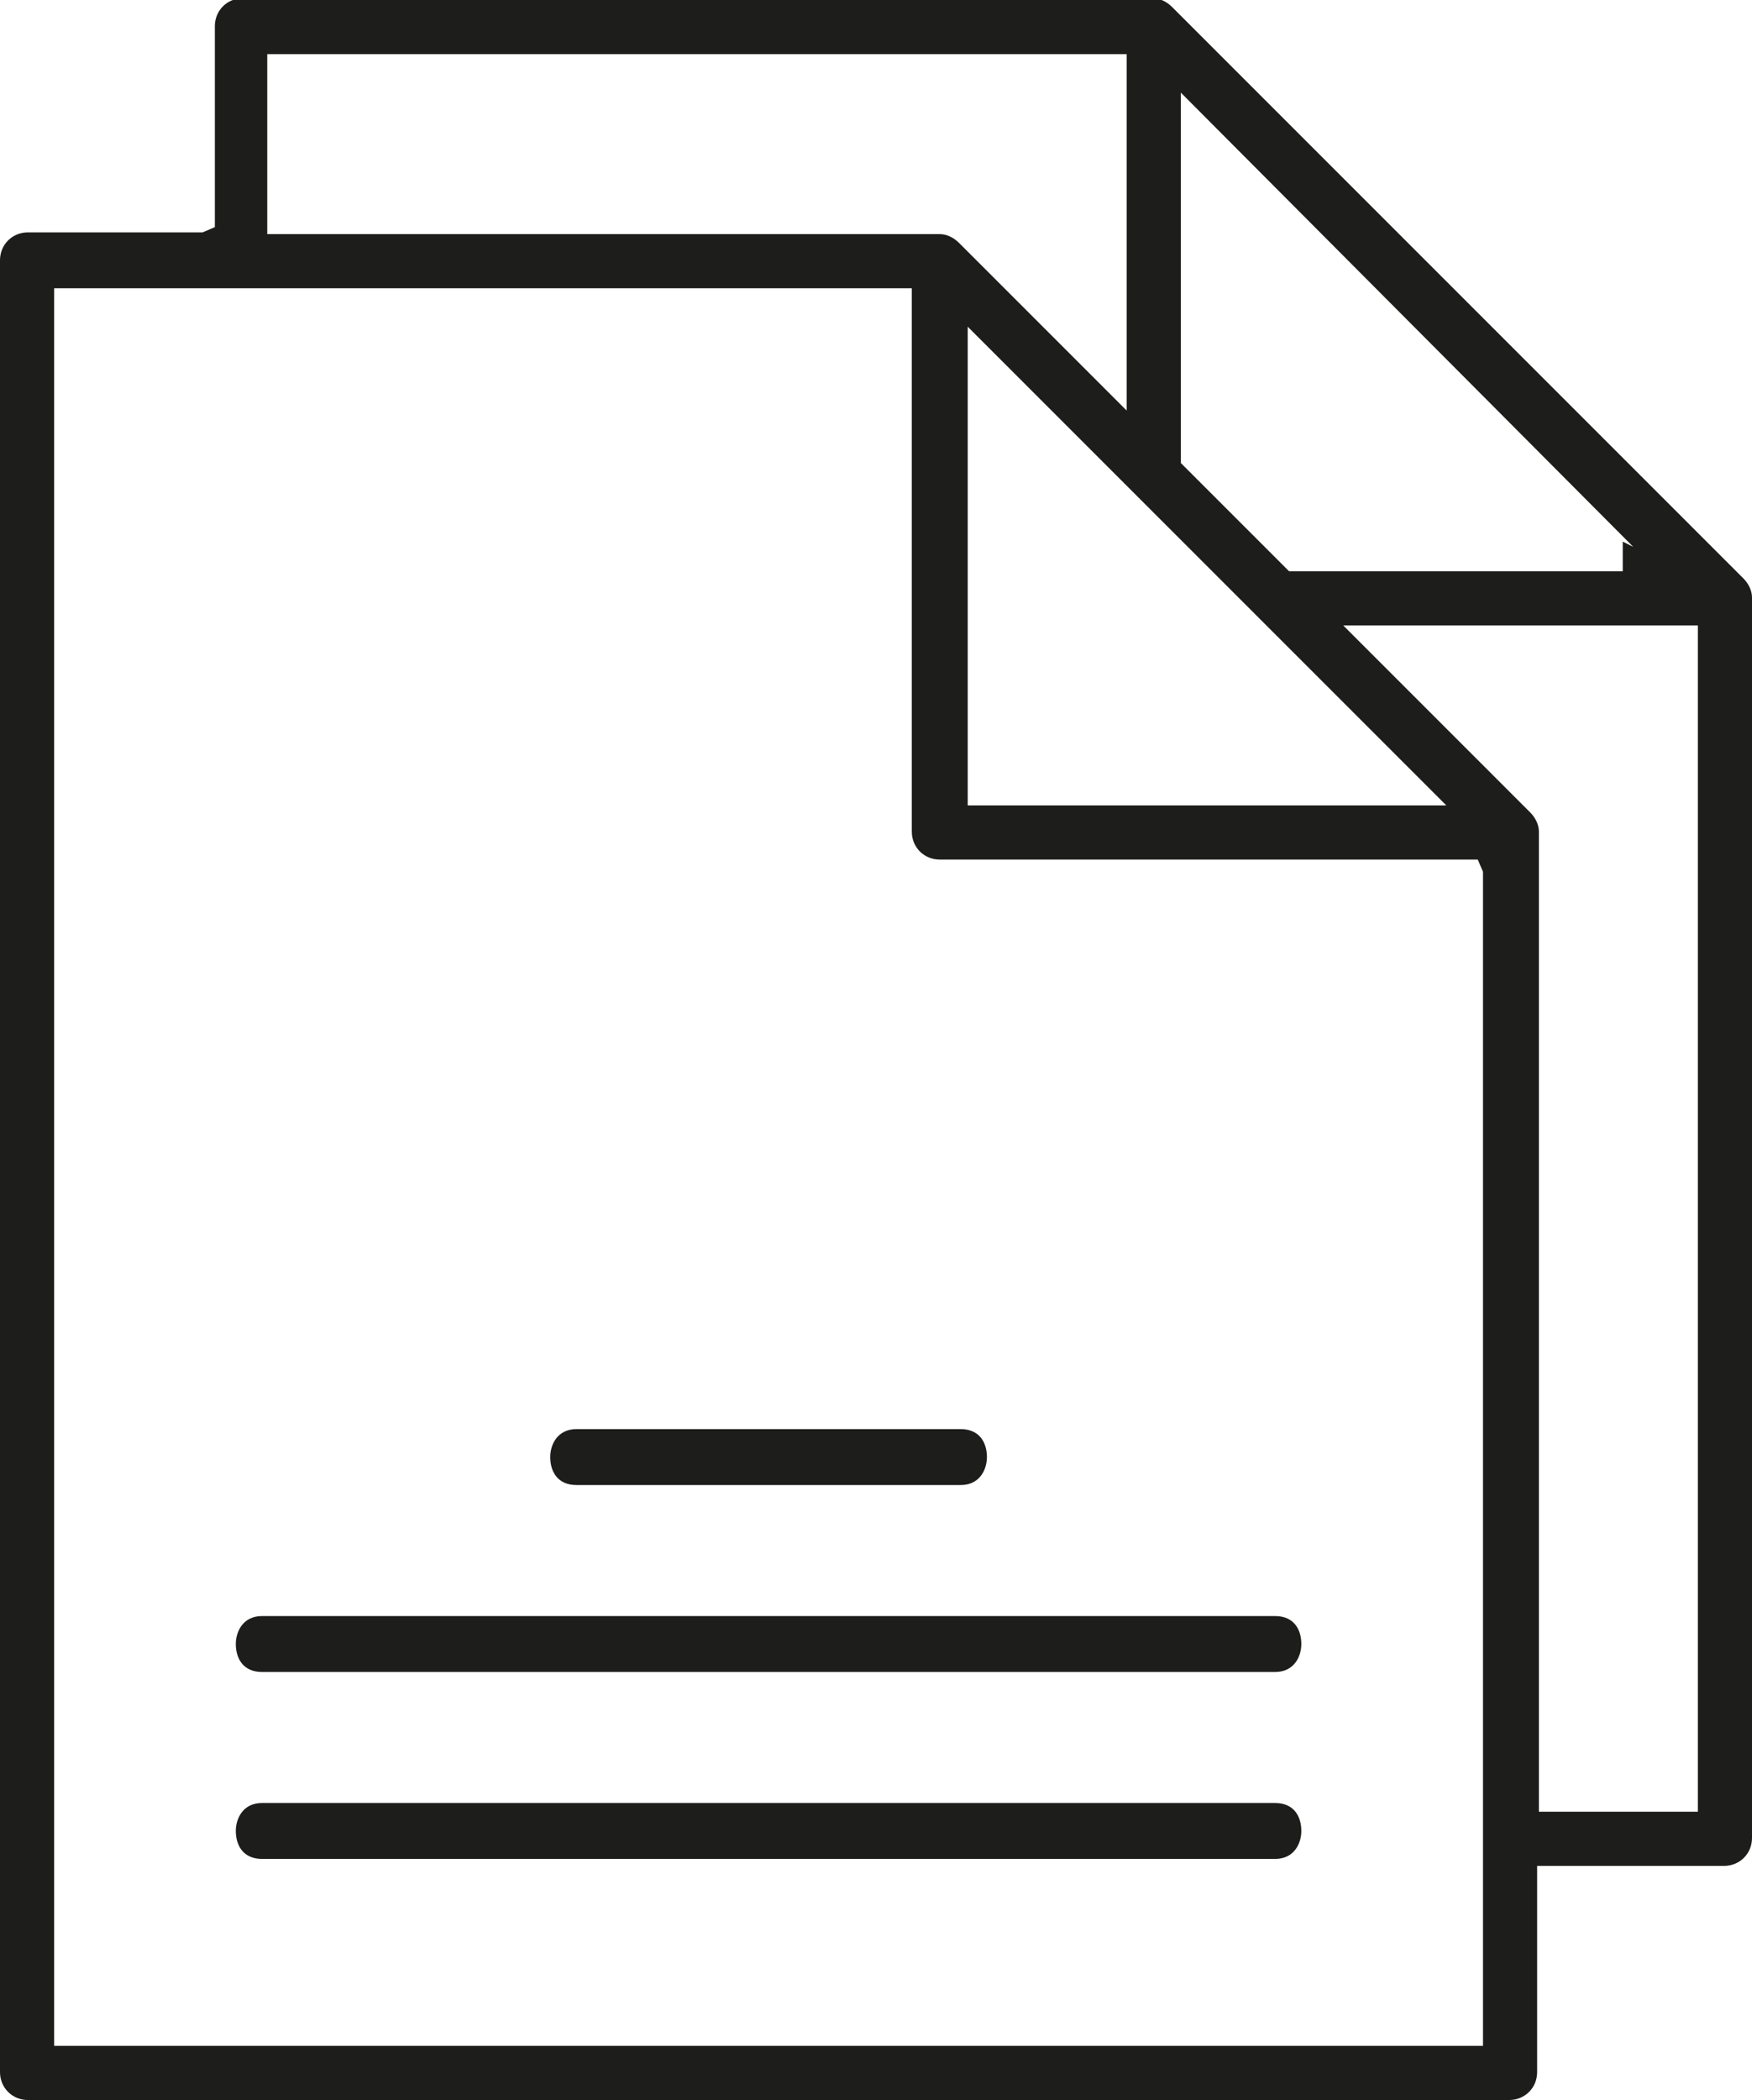 <?xml version="1.0" encoding="utf-8"?>
<!-- Generator: Adobe Illustrator 26.3.1, SVG Export Plug-In . SVG Version: 6.00 Build 0)  -->
<svg version="1.1" id="Livello_1" xmlns="http://www.w3.org/2000/svg" xmlns:xlink="http://www.w3.org/1999/xlink" x="0px" y="0px"
	 viewBox="0 0 100.3 120.2" style="enable-background:new 0 0 100.3 120.2;" xml:space="preserve">
<style type="text/css">
	.st0{clip-path:url(#SVGID_00000163775211009810368750000002388705273814333829_);fill:#1D1D1B;}
</style>
<g>
	<defs>
		<rect id="SVGID_1_" width="100.3" height="120.2"/>
	</defs>
	<clipPath id="SVGID_00000116206800721666711080000011618131656796975542_">
		<use xlink:href="#SVGID_1_"  style="overflow:visible;"/>
	</clipPath>
	<path style="clip-path:url(#SVGID_00000116206800721666711080000011618131656796975542_);fill:#1D1D1B;" d="M33,85
		c-1.1,0-1.5-0.8-1.5-1.6c0-0.7,0.4-1.6,1.5-1.6h22c1.1,0,1.5,0.8,1.5,1.6c0,0.7-0.4,1.6-1.5,1.6H33z M15,95.7
		c-1.1,0-1.5-0.8-1.5-1.6c0-0.7,0.4-1.6,1.5-1.6h58c1.1,0,1.5,0.8,1.5,1.6c0,0.7-0.4,1.6-1.5,1.6H15z M15,106.4
		c-1.1,0-1.5-0.8-1.5-1.6c0-0.7,0.4-1.6,1.5-1.6h58c1.1,0,1.5,0.8,1.5,1.6c0,0.7-0.4,1.6-1.5,1.6H15z M15.3,13.4h38.5
		c0.4,0,0.8,0.2,1.1,0.5l9.6,9.6V3.1H15.3V13.4z M67.6,26.5l6.2,6.2h19.1V31l0.6,0.3L67.6,5.3V26.5z M55.4,46.1h27.4L55.4,18.7V46.1
		z M87.6,46.5c0.3,0.3,0.5,0.7,0.5,1.1v56.1h9.1V35.8H76.9L87.6,46.5z M3.1,117.1h81.8V49.9l-0.3-0.7l-0.6,0H53.8
		c-0.9,0-1.6-0.7-1.6-1.6V16.5H3.1V117.1z M1.6,120.2c-0.9,0-1.6-0.7-1.6-1.6V14.9c0-0.9,0.7-1.6,1.6-1.6h10l0.7-0.3l0-11.5
		c0-0.9,0.7-1.6,1.6-1.6H66c0.4,0,0.8,0.2,1.1,0.5l32.7,32.7c0.3,0.3,0.5,0.7,0.5,1.1v71c0,0.9-0.7,1.6-1.6,1.6H88v11.8
		c0,0.9-0.7,1.6-1.6,1.6H1.6z"/>
</g>
</svg>
